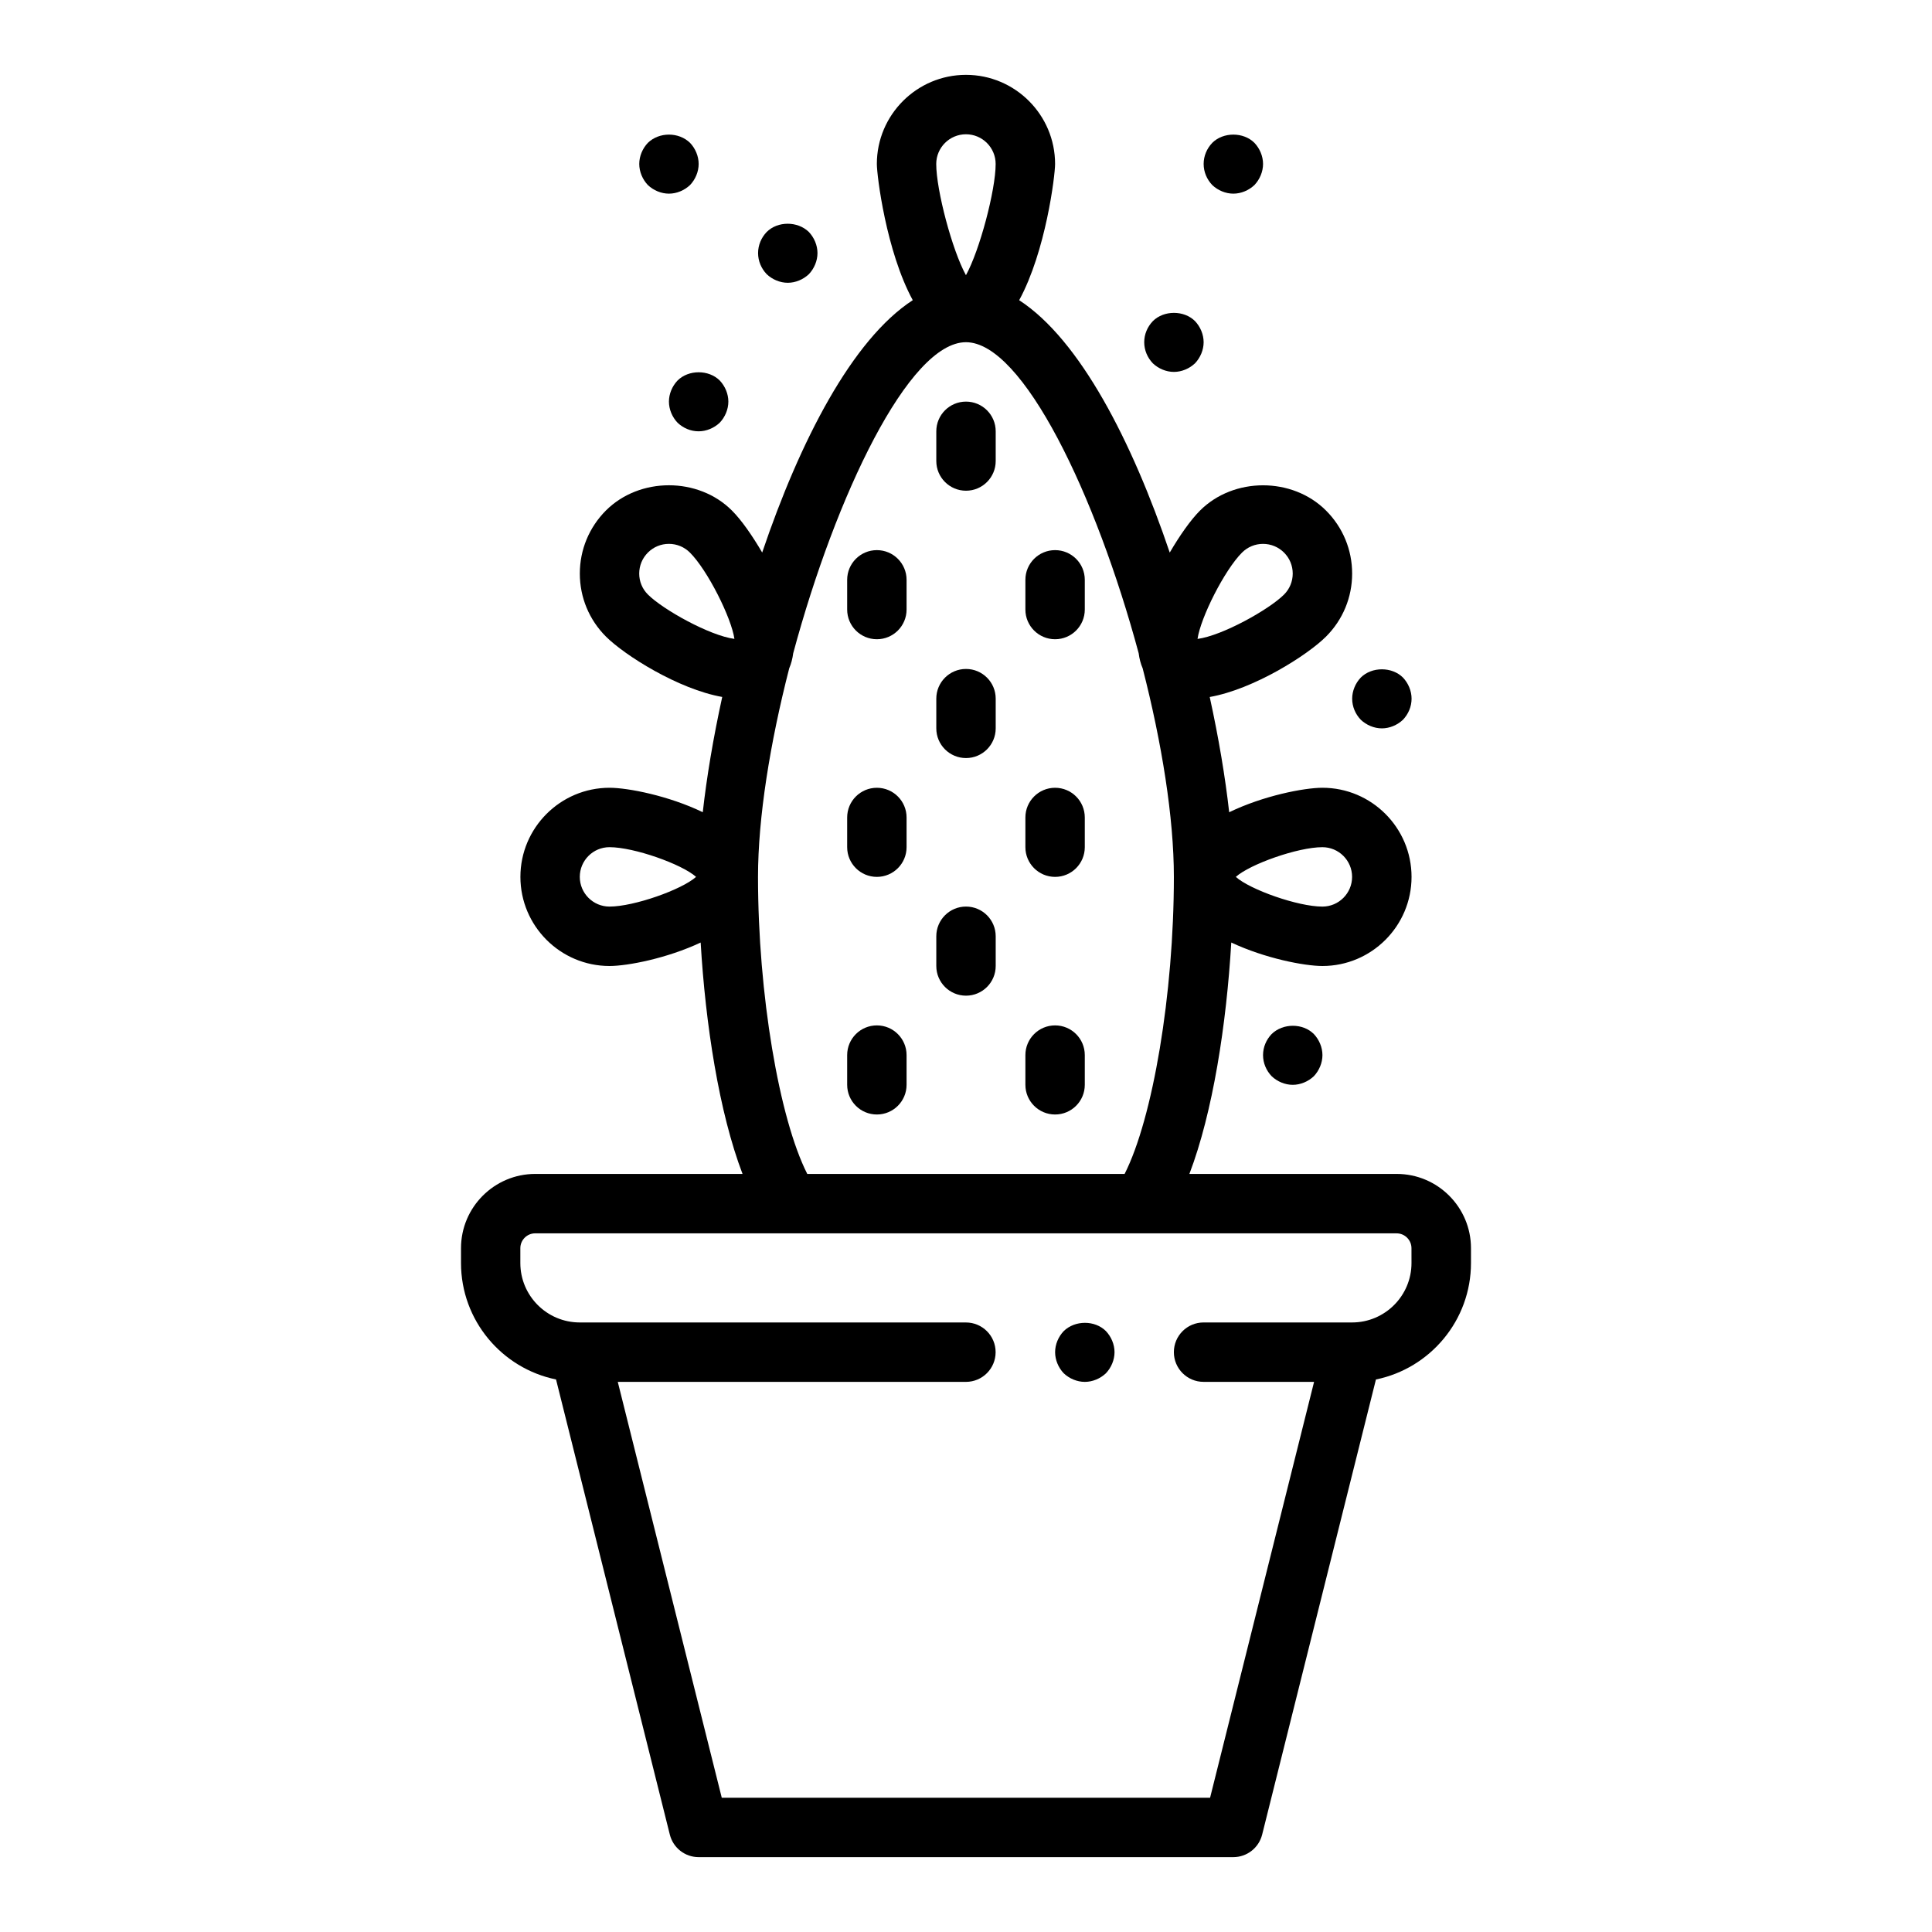 <?xml version="1.0" encoding="UTF-8"?>
<!-- Uploaded to: SVG Repo, www.svgrepo.com, Generator: SVG Repo Mixer Tools -->
<svg fill="#000000" width="800px" height="800px" version="1.1" viewBox="144 144 512 512" xmlns="http://www.w3.org/2000/svg">
 <g>
  <path d="m400 250.43c-4.352 0-7.871 3.527-7.871 7.871v7.871c0 4.344 3.519 7.871 7.871 7.871s7.871-3.527 7.871-7.871v-7.871c0-4.344-3.519-7.871-7.871-7.871z"/>
  <path d="m400 321.28c-4.352 0-7.871 3.527-7.871 7.871v7.871c0 4.344 3.519 7.871 7.871 7.871s7.871-3.527 7.871-7.871v-7.871c0-4.344-3.519-7.871-7.871-7.871z"/>
  <path d="m400 384.25c-4.352 0-7.871 3.527-7.871 7.871v7.871c0 4.344 3.519 7.871 7.871 7.871s7.871-3.527 7.871-7.871v-7.871c0-4.344-3.519-7.871-7.871-7.871z"/>
  <path d="m376.38 289.79c-4.352 0-7.871 3.527-7.871 7.871v7.871c0 4.344 3.519 7.871 7.871 7.871 4.352 0 7.871-3.527 7.871-7.871v-7.871c0-4.344-3.519-7.871-7.871-7.871z"/>
  <path d="m423.61 289.79c-4.352 0-7.871 3.527-7.871 7.871v7.871c0 4.344 3.519 7.871 7.871 7.871 4.352 0 7.871-3.527 7.871-7.871v-7.871c0.004-4.344-3.516-7.871-7.871-7.871z"/>
  <path d="m376.38 352.77c-4.352 0-7.871 3.527-7.871 7.871v7.871c0 4.344 3.519 7.871 7.871 7.871 4.352 0 7.871-3.527 7.871-7.871v-7.871c0-4.344-3.519-7.871-7.871-7.871z"/>
  <path d="m423.61 352.77c-4.352 0-7.871 3.527-7.871 7.871v7.871c0 4.344 3.519 7.871 7.871 7.871 4.352 0 7.871-3.527 7.871-7.871v-7.871c0.004-4.344-3.516-7.871-7.871-7.871z"/>
  <path d="m376.38 415.74c-4.352 0-7.871 3.527-7.871 7.871v7.871c0 4.344 3.519 7.871 7.871 7.871 4.352 0 7.871-3.527 7.871-7.871v-7.871c0-4.344-3.519-7.871-7.871-7.871z"/>
  <path d="m423.61 415.74c-4.352 0-7.871 3.527-7.871 7.871v7.871c0 4.344 3.519 7.871 7.871 7.871 4.352 0 7.871-3.527 7.871-7.871v-7.871c0.004-4.344-3.516-7.871-7.871-7.871z"/>
  <path d="m455.1 242.56c2.047 0 4.094-0.867 5.59-2.281 1.418-1.496 2.285-3.543 2.285-5.59s-0.867-4.094-2.281-5.59c-2.914-2.914-8.266-2.914-11.18 0-1.426 1.496-2.285 3.465-2.285 5.59s0.859 4.094 2.281 5.59c1.488 1.414 3.543 2.281 5.59 2.281z"/>
  <path d="m470.85 195.32c2.047 0 4.094-0.867 5.59-2.281 1.414-1.496 2.281-3.543 2.281-5.59s-0.867-4.094-2.281-5.59c-2.914-2.914-8.266-2.914-11.18 0-1.426 1.496-2.281 3.465-2.281 5.59s0.859 4.094 2.281 5.59c1.488 1.418 3.543 2.281 5.59 2.281z"/>
  <path d="m504.62 334.74c1.488 1.418 3.543 2.285 5.59 2.285s4.094-0.867 5.59-2.281c1.418-1.5 2.281-3.465 2.281-5.594 0-2.047-0.867-4.094-2.281-5.59-2.914-2.914-8.266-2.914-11.18 0-1.426 1.5-2.281 3.547-2.281 5.59 0 2.129 0.855 4.094 2.281 5.59z"/>
  <path d="m481 418.03c-1.422 1.492-2.281 3.461-2.281 5.586s0.859 4.094 2.281 5.59c1.488 1.418 3.543 2.285 5.59 2.285s4.094-0.867 5.59-2.281c1.418-1.5 2.281-3.547 2.281-5.594s-0.867-4.094-2.281-5.59c-2.914-2.91-8.188-2.91-11.18 0.004z"/>
  <path d="m323.56 244.84c-1.426 1.496-2.285 3.543-2.285 5.59 0 2.047 0.859 4.094 2.281 5.59 1.492 1.418 3.457 2.281 5.59 2.281 2.047 0 4.094-0.867 5.59-2.281 1.418-1.496 2.285-3.543 2.285-5.59 0-2.047-0.867-4.094-2.281-5.59-2.914-2.91-8.27-2.91-11.18 0z"/>
  <path d="m352.77 218.94c2.047 0 4.094-0.867 5.59-2.281 1.418-1.496 2.281-3.543 2.281-5.59 0-2.047-0.867-4.094-2.281-5.59-2.992-2.914-8.266-2.914-11.18 0-1.422 1.496-2.281 3.465-2.281 5.59s0.859 4.094 2.281 5.59c1.488 1.414 3.543 2.281 5.59 2.281z"/>
  <path d="m321.28 195.32c2.047 0 4.094-0.867 5.59-2.281 1.418-1.496 2.281-3.543 2.281-5.59s-0.867-4.094-2.281-5.59c-2.992-2.914-8.188-2.914-11.18 0-1.422 1.496-2.281 3.543-2.281 5.59s0.859 4.094 2.281 5.59c1.488 1.418 3.543 2.281 5.59 2.281z"/>
  <path d="m514.14 455.1h-54.938c6.227-16.32 9.824-39.715 11.098-61.324 8.941 4.207 19.395 6.223 24.156 6.223 13.02 0 23.617-10.598 23.617-23.617 0-13.02-10.598-23.617-23.617-23.617-4.863 0-15.648 2.102-24.711 6.488-1.031-9.242-2.777-19.656-5.156-30.543 11.66-2.055 25.891-11.074 30.82-16.004 4.465-4.465 6.922-10.398 6.922-16.707 0-6.305-2.465-12.242-6.918-16.695-8.918-8.926-24.473-8.918-33.395 0-2.488 2.488-5.375 6.598-8.023 11.133-9.996-29.535-23.836-56.441-39.902-66.879 7.062-12.977 9.516-33.027 9.516-36.105 0-13.02-10.598-23.617-23.617-23.617-13.02 0-23.617 10.598-23.617 23.617 0 3.078 2.465 23.129 9.516 36.094-16.066 10.438-29.914 37.344-39.902 66.879-2.652-4.535-5.527-8.645-8.023-11.133-8.918-8.926-24.473-8.918-33.395 0-4.449 4.469-6.91 10.402-6.91 16.707s2.465 12.242 6.918 16.695c4.93 4.93 19.16 13.949 30.82 16.004-2.387 10.895-4.125 21.301-5.156 30.543-9.062-4.375-19.848-6.477-24.711-6.477-13.02 0-23.617 10.598-23.617 23.617 0 13.02 10.598 23.617 23.617 23.617 4.762 0 15.215-2.016 24.152-6.219 1.273 21.609 4.871 45.004 11.098 61.324l-54.93-0.004c-10.855 0-19.68 8.832-19.68 19.68v3.938c0 15.199 10.832 27.922 25.184 30.852l30.156 120.62c0.879 3.512 4.019 5.969 7.633 5.969h141.7c3.613 0 6.754-2.465 7.637-5.961l30.156-120.62c14.355-2.938 25.188-15.66 25.188-30.859v-3.938c0-10.848-8.824-19.68-19.68-19.68zm-40.992-164.66c1.488-1.488 3.465-2.305 5.566-2.305s4.078 0.82 5.566 2.305c1.488 1.484 2.305 3.461 2.305 5.562s-0.82 4.078-2.305 5.566c-3.977 3.977-16.352 10.887-22.922 11.754 0.793-5.59 7.106-18.199 11.789-22.883zm-159.75 5.562c0-2.102 0.82-4.078 2.305-5.566 1.488-1.488 3.465-2.305 5.566-2.305 2.102 0 4.078 0.82 5.566 2.305 4.684 4.676 10.996 17.293 11.793 22.875-6.582-0.859-18.949-7.777-22.922-11.754-1.488-1.477-2.309-3.453-2.309-5.555zm181.05 72.512c4.344 0 7.871 3.535 7.871 7.871 0 4.336-3.527 7.871-7.871 7.871-6.504 0-19.176-4.496-22.945-7.871 3.769-3.379 16.445-7.871 22.945-7.871zm-94.461-188.93c4.344 0 7.871 3.535 7.871 7.871 0 6.934-4.242 22.922-7.871 29.473-3.629-6.547-7.875-22.535-7.875-29.473 0-4.336 3.527-7.871 7.875-7.871zm-94.465 204.67c-4.344 0-7.871-3.535-7.871-7.871 0-4.336 3.527-7.871 7.871-7.871 6.504 0 19.176 4.496 22.945 7.871-3.769 3.375-16.445 7.871-22.945 7.871zm39.359-7.871c0-15.703 3.188-35.496 8.273-55.277 0.52-1.219 0.867-2.551 1.055-3.984 11.289-41.887 30.668-82.434 45.777-82.434 15.105 0 34.488 40.547 45.777 82.438 0.18 1.441 0.527 2.762 1.055 3.984 5.082 19.77 8.27 39.57 8.27 55.273 0 31-5.59 64-13.051 78.719h-84.105c-7.461-14.719-13.051-47.719-13.051-78.719zm173.18 102.34c0 8.684-7.062 15.742-15.742 15.742h-39.359c-4.352 0-7.871 3.527-7.871 7.871s3.519 7.871 7.871 7.871h29.285l-27.559 110.21-129.41 0.004-27.559-110.21h92.262c4.352 0 7.871-3.527 7.871-7.871s-3.519-7.871-7.871-7.871l-102.34-0.004c-8.684 0-15.742-7.062-15.742-15.742v-3.938c0-2.172 1.77-3.938 3.938-3.938h160.69l67.594 0.004c2.164 0 3.938 1.762 3.938 3.938z"/>
  <path d="m425.9 496.75c-1.426 1.496-2.285 3.543-2.285 5.59 0 2.047 0.859 4.094 2.281 5.59 1.492 1.414 3.547 2.281 5.594 2.281s4.094-0.867 5.59-2.281c1.414-1.496 2.281-3.543 2.281-5.59 0-2.047-0.867-4.094-2.281-5.59-2.914-2.914-8.188-2.914-11.18 0z"/>
 </g>
</svg>